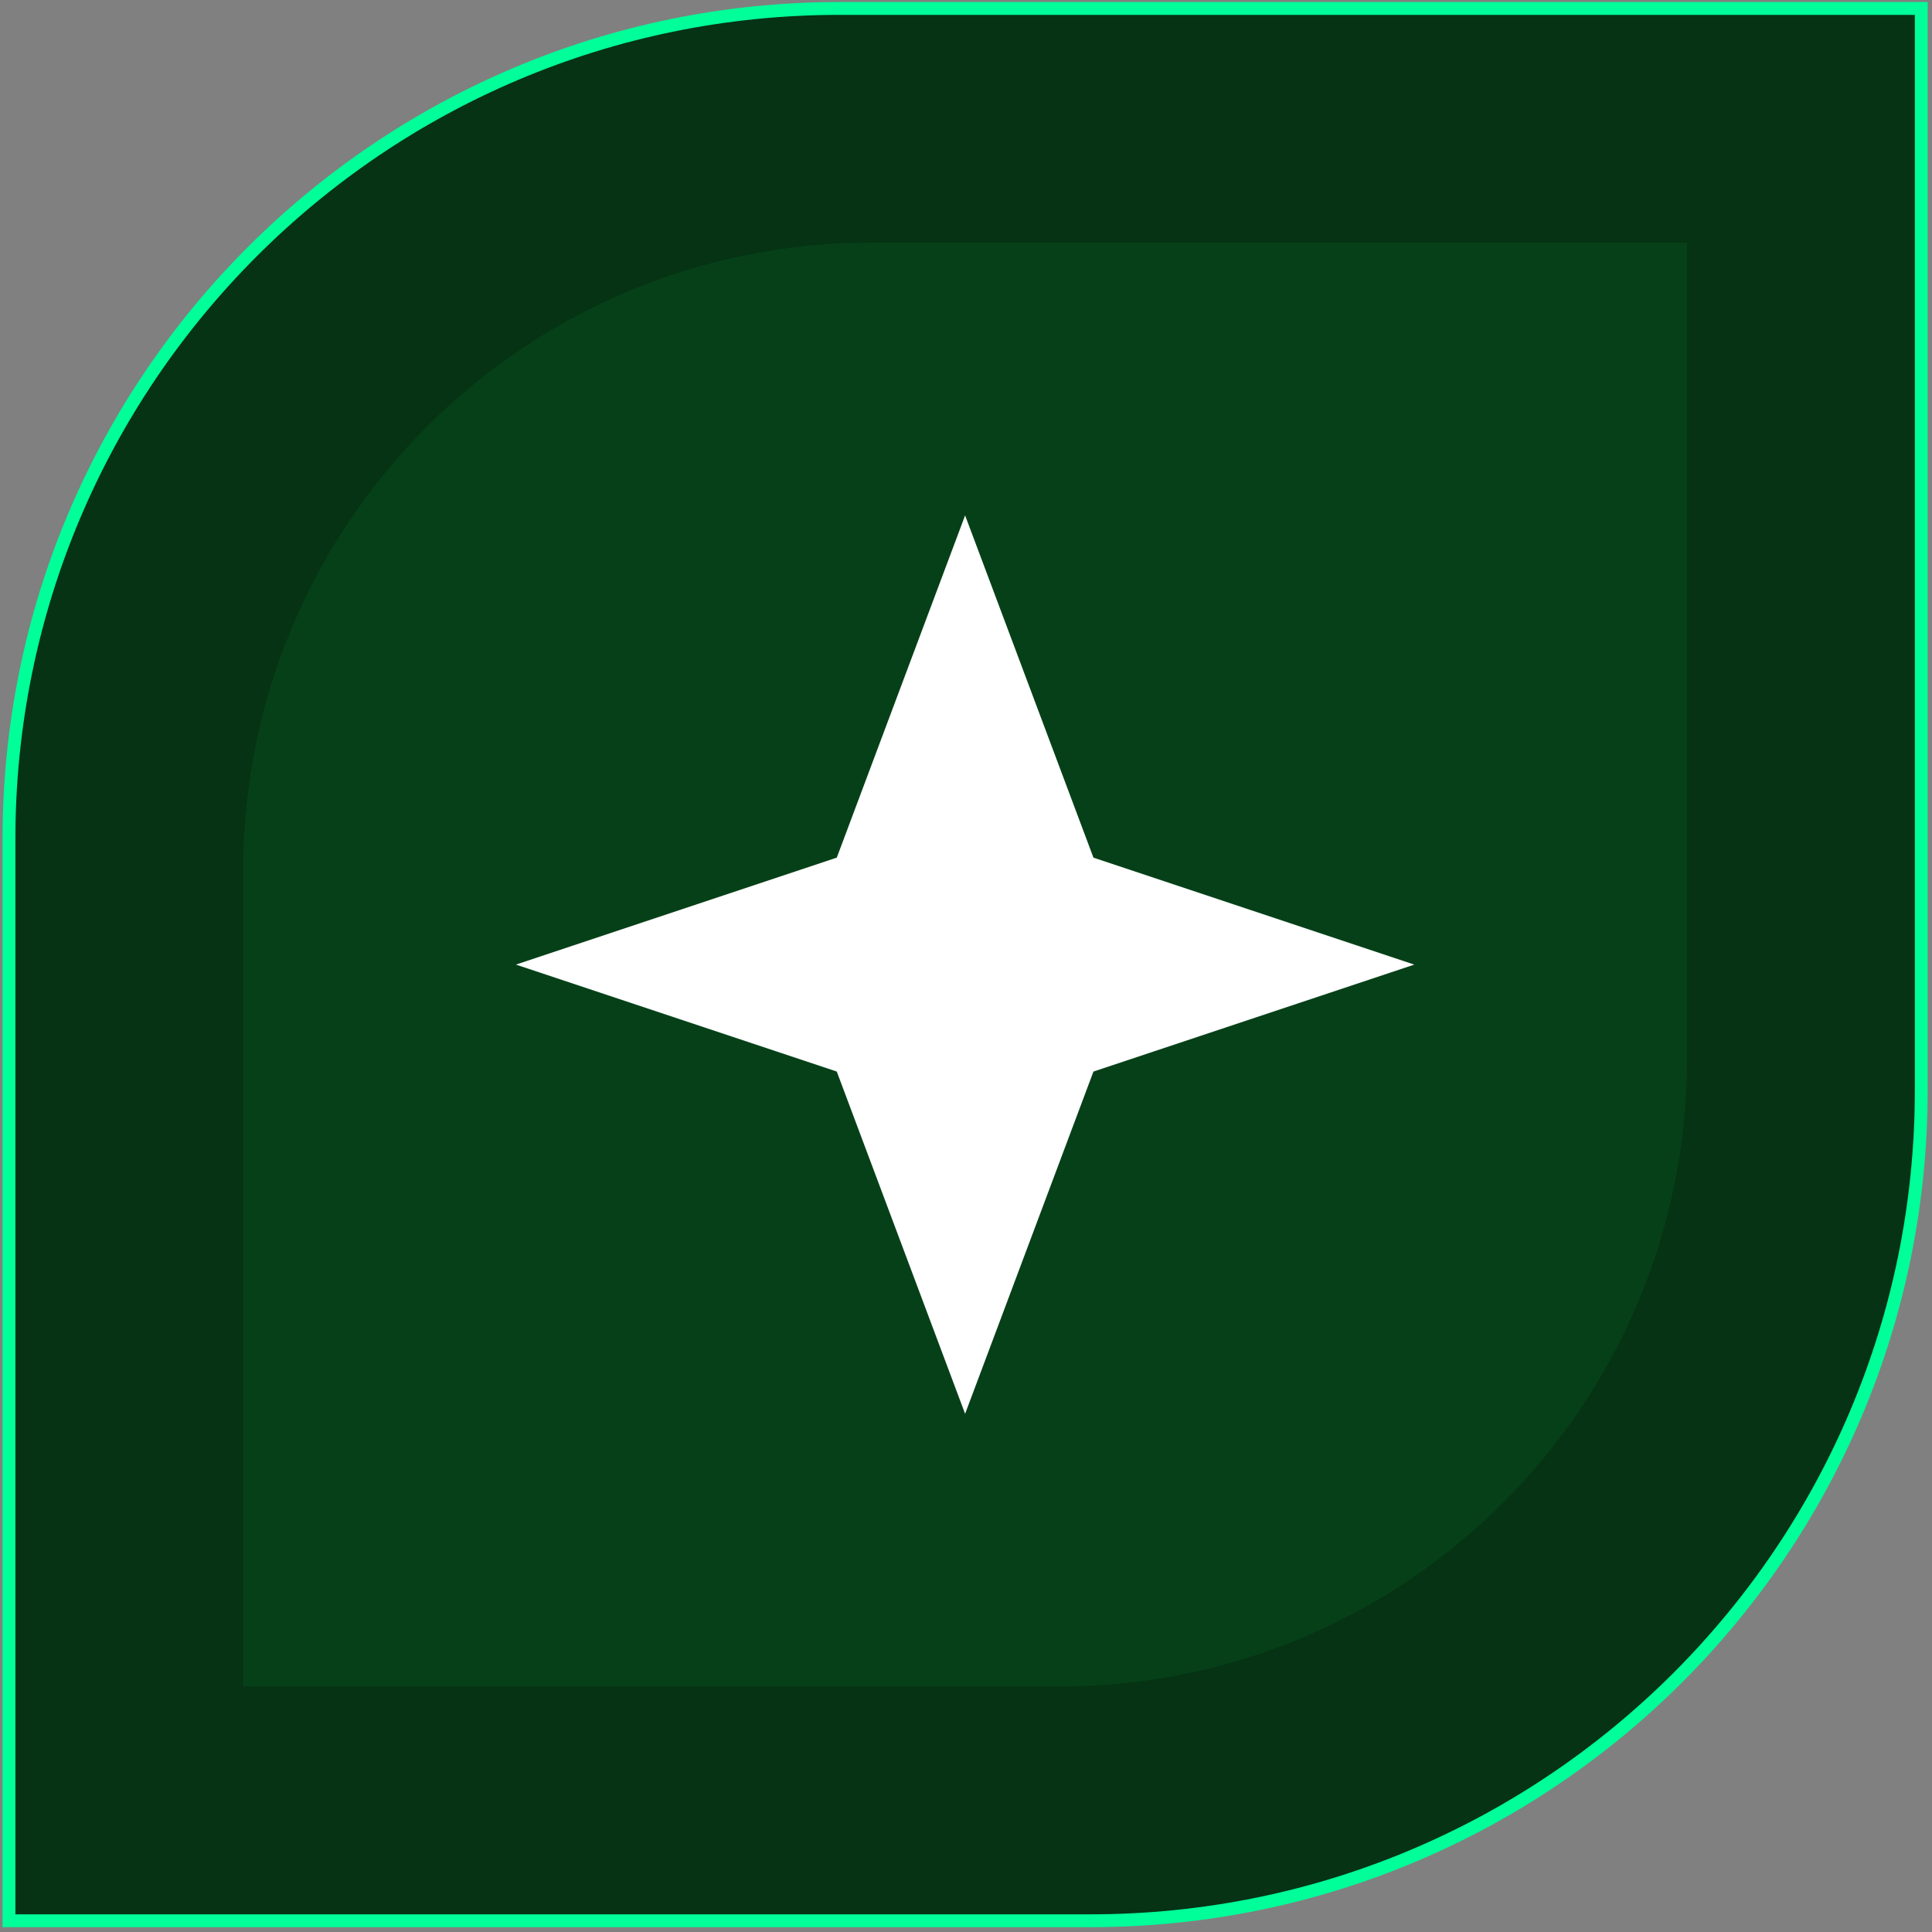 <svg width="281" height="281" viewBox="0 0 281 281" fill="none" xmlns="http://www.w3.org/2000/svg">
<rect x="0" y="0" width="281" height="281" fill="#808080" stroke="none"/>
<path d="M158.632 279.362H1.305V122.035C1.305 55.316 55.391 1.229 122.11 1.229H279.438V158.557C279.438 225.276 225.351 279.362 158.632 279.362Z" fill="#053313" stroke="#00FF99" stroke-width="1.867"/>
<path d="M245.371 153.992C245.371 204.418 204.493 245.296 154.067 245.296H35.371V126.6C35.371 76.174 76.249 35.296 126.675 35.296H245.371V153.992Z" fill="#064018"/>
<path d="M159.037 124.741L140.37 74.963L121.704 124.741L75.037 140.296L121.704 155.852L140.37 205.63L159.037 155.852L205.704 140.296L159.037 124.741Z" fill="white"/>
</svg>
